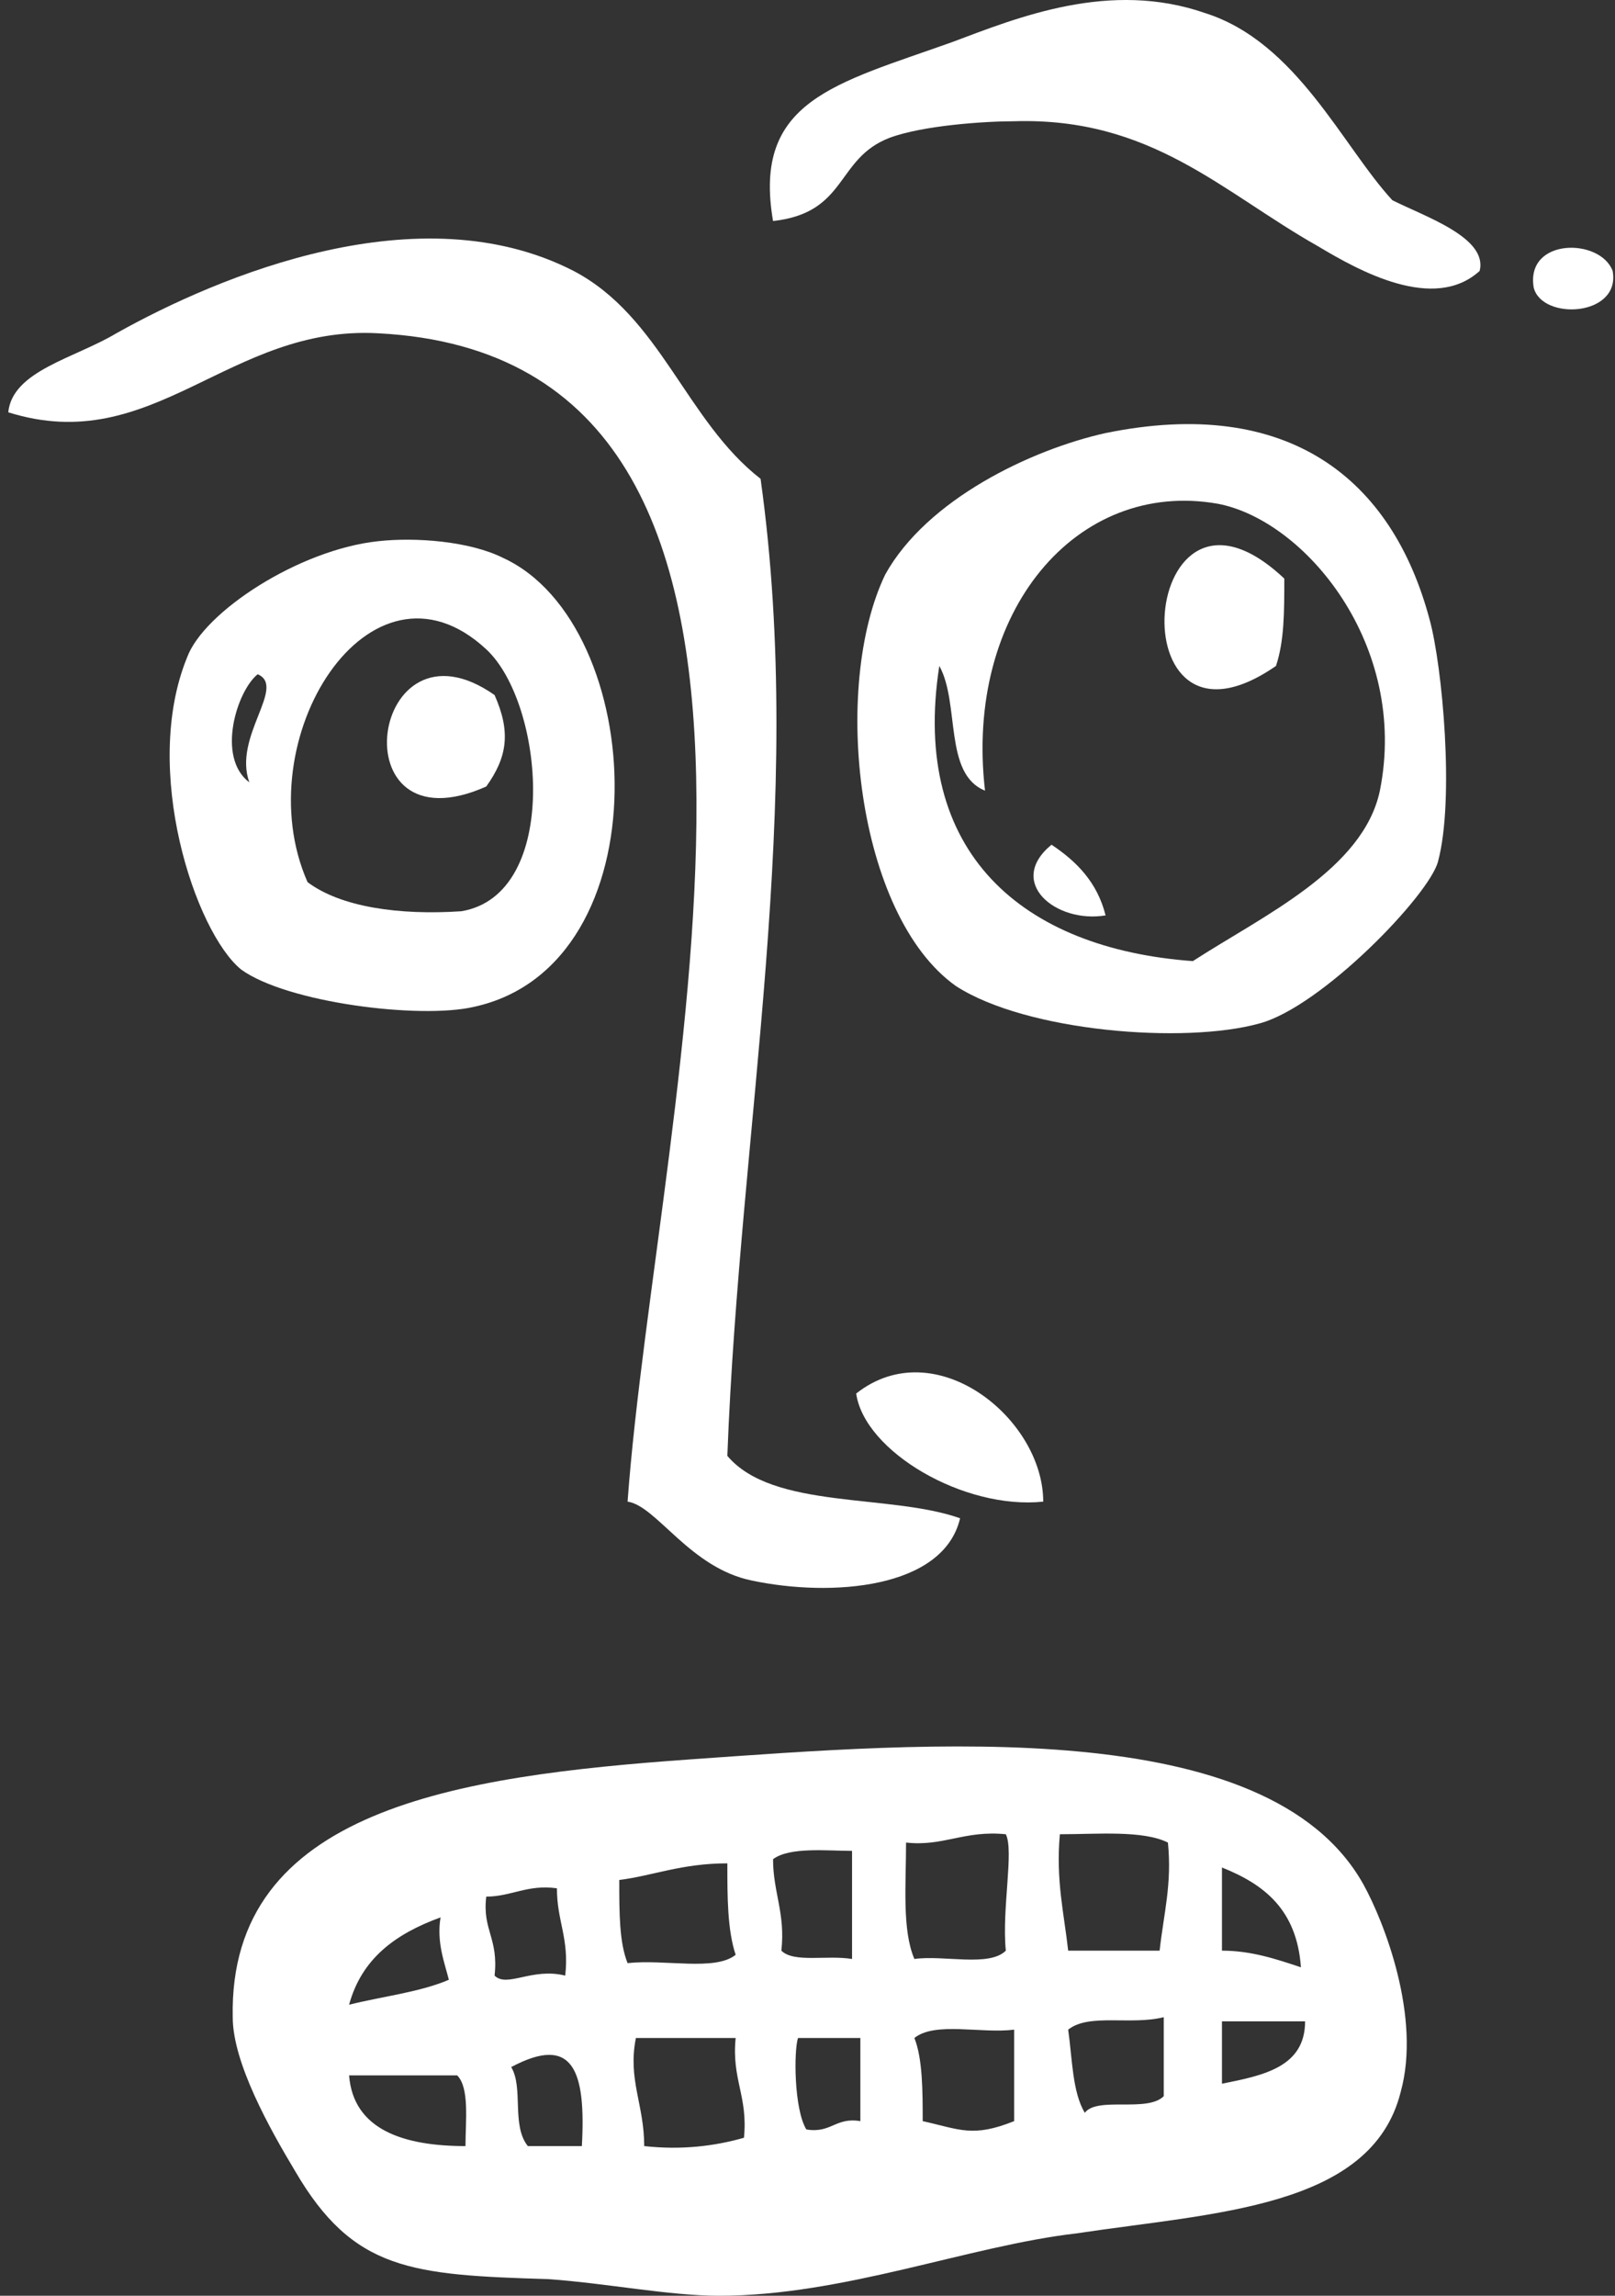 <?xml version="1.0" encoding="UTF-8"?> <svg xmlns="http://www.w3.org/2000/svg" width="76" height="108" viewBox="0 0 76 108" fill="none"><rect x="0" y="0" width="76" height="108" fill="#333333" stroke="none"/> <path fill-rule="evenodd" clip-rule="evenodd" d="M69.631 12.745C67.479 14.701 63.958 12.745 62.002 11.572C57.504 9.029 54.179 5.508 47.724 5.704C46.355 5.704 43.421 5.899 41.856 6.486C39.313 7.464 39.9 10.007 36.379 10.398C35.401 4.726 39.313 3.943 44.79 1.987C47.919 0.814 52.223 -0.947 56.721 0.618C61.025 1.987 63.176 6.877 65.523 9.42C67.088 10.203 70.022 11.181 69.631 12.745Z" fill="white"></path> <path fill-rule="evenodd" clip-rule="evenodd" d="M34.228 68.49C36.379 71.033 41.856 70.251 45.181 71.424C44.399 74.75 39.118 75.141 35.401 74.358C32.467 73.772 30.902 70.838 29.533 70.642C30.902 51.865 40.682 16.853 17.797 15.679C10.756 15.288 7.235 21.547 0.389 19.396C0.585 17.44 3.519 16.853 5.475 15.679C10.365 12.941 19.753 9.029 26.991 12.745C31.098 14.897 32.272 19.787 35.792 22.525C37.944 37.977 34.815 52.843 34.228 68.49Z" fill="white"></path> <path fill-rule="evenodd" clip-rule="evenodd" d="M75.89 12.746C76.281 14.898 72.565 15.093 72.174 13.528C71.782 11.181 75.303 11.181 75.89 12.746Z" fill="white"></path> <path fill-rule="evenodd" clip-rule="evenodd" d="M52.027 20.373C60.633 18.612 65.523 22.524 67.283 29.174C67.87 31.326 68.457 37.585 67.674 40.519C67.283 42.084 62.198 47.365 59.264 48.148C55.743 49.125 48.31 48.539 44.985 46.387C40.291 43.062 39.117 32.304 41.66 27.023C43.616 23.502 48.506 21.155 52.027 20.373ZM56.134 45.214C59.459 43.062 64.154 40.91 64.936 37.194C66.305 30.348 61.415 24.48 57.308 23.698C50.658 22.524 45.376 28.783 46.354 37.194C44.398 36.412 45.181 33.087 44.203 31.326C42.834 40.128 48.115 44.627 56.134 45.214Z" fill="white"></path> <path fill-rule="evenodd" clip-rule="evenodd" d="M17.798 25.46C19.558 25.264 22.101 25.46 23.666 26.242C30.512 29.372 31.294 45.411 22.297 47.367C19.754 47.954 13.495 47.171 11.343 45.606C9.191 43.846 6.649 36.218 8.8 30.937C9.583 28.785 14.081 25.851 17.798 25.46ZM22.883 30.546C17.407 25.46 11.539 34.849 14.473 41.499C16.037 42.672 18.776 43.064 21.71 42.868C26.404 42.086 25.622 33.088 22.883 30.546ZM11.734 36.805C10.952 34.653 13.495 32.306 12.126 31.719C11.148 32.501 10.169 35.631 11.734 36.805Z" fill="white"></path> <path fill-rule="evenodd" clip-rule="evenodd" d="M60.438 27.22C60.438 28.785 60.438 30.154 60.046 31.328C52.418 36.609 53.592 20.765 60.438 27.22Z" fill="white"></path> <path fill-rule="evenodd" clip-rule="evenodd" d="M23.274 32.697C24.056 34.457 23.861 35.631 22.883 37C15.841 40.13 17.406 28.589 23.274 32.697Z" fill="white"></path> <path fill-rule="evenodd" clip-rule="evenodd" d="M49.484 39.738C50.658 40.521 51.636 41.499 52.027 43.063C49.68 43.455 47.333 41.499 49.484 39.738Z" fill="white"></path> <path fill-rule="evenodd" clip-rule="evenodd" d="M49.093 70.642C45.377 71.033 40.682 68.294 40.291 65.556C44.007 62.622 49.093 66.73 49.093 70.642Z" fill="white"></path> <path fill-rule="evenodd" clip-rule="evenodd" d="M32.467 82.768C43.616 81.986 59.655 80.616 64.154 88.636C65.132 90.396 66.892 94.895 65.914 98.416C64.545 103.892 57.112 104.088 50.658 105.066C45.572 105.653 39.704 108 33.837 108C31.489 108 28.555 107.413 25.817 107.218C19.362 107.022 16.624 106.826 13.886 102.132C12.712 100.176 10.952 97.047 10.952 94.895C10.756 85.115 21.514 83.55 32.467 82.768ZM42.638 86.68C42.638 88.636 42.443 90.787 43.03 92.157C44.399 91.961 46.55 92.548 47.333 91.765C47.137 89.809 47.724 87.071 47.333 86.289C45.377 86.093 44.399 86.876 42.638 86.68ZM50.267 91.765C51.636 91.765 53.201 91.765 54.57 91.765C54.765 90.005 55.157 88.636 54.961 86.68C53.787 86.093 51.636 86.289 49.876 86.289C49.68 88.44 50.071 90.005 50.267 91.765ZM36.379 87.462C36.379 89.027 36.966 90.005 36.77 91.765C37.357 92.352 38.922 91.961 40.096 92.157C40.096 90.396 40.096 88.832 40.096 87.071C38.922 87.071 37.162 86.876 36.379 87.462ZM29.142 88.44C29.142 90.005 29.142 91.374 29.533 92.352C31.294 92.157 33.641 92.743 34.619 91.961C34.228 90.787 34.228 89.223 34.228 87.658C32.076 87.658 30.707 88.245 29.142 88.44ZM57.504 91.765C58.873 91.765 60.047 92.157 61.22 92.548C61.025 89.809 59.46 88.636 57.504 87.853C57.504 89.223 57.504 90.396 57.504 91.765ZM22.883 89.223C22.688 90.787 23.47 91.179 23.274 92.939C23.861 93.526 25.035 92.548 26.599 92.939C26.795 91.179 26.208 90.396 26.208 88.832C24.839 88.636 24.057 89.223 22.883 89.223ZM16.428 94.308C17.993 93.917 19.753 93.721 21.123 93.135C20.927 92.352 20.536 91.374 20.732 90.201C18.58 90.983 17.015 92.157 16.428 94.308ZM50.267 95.482C50.462 96.851 50.462 98.416 51.049 99.394C51.636 98.611 53.983 99.394 54.765 98.611C54.765 97.438 54.765 96.264 54.765 94.895C53.201 95.286 51.245 94.699 50.267 95.482ZM57.504 98.025C59.46 97.633 61.416 97.242 61.416 95.091C60.047 95.091 58.677 95.091 57.504 95.091C57.504 96.069 57.504 97.047 57.504 98.025ZM43.03 95.873C43.421 96.851 43.421 98.416 43.421 99.785C45.181 100.176 45.768 100.567 47.724 99.785C47.724 98.416 47.724 96.851 47.724 95.482C46.159 95.677 44.008 95.091 43.03 95.873ZM30.316 100.959C32.076 101.154 33.641 100.958 35.01 100.567C35.206 98.611 34.423 97.829 34.619 95.873C33.054 95.873 31.489 95.873 29.925 95.873C29.533 97.829 30.316 99.002 30.316 100.959ZM37.944 100.176C39.118 100.372 39.313 99.589 40.487 99.785C40.487 98.416 40.487 97.047 40.487 95.873C39.509 95.873 38.531 95.873 37.553 95.873C37.357 96.46 37.357 99.198 37.944 100.176ZM24.057 97.242C24.643 98.22 24.057 99.981 24.839 100.959C25.621 100.959 26.599 100.959 27.382 100.959C27.577 97.438 26.991 95.677 24.057 97.242ZM21.905 100.959C21.905 99.785 22.101 98.22 21.514 97.633C19.753 97.633 18.189 97.633 16.428 97.633C16.624 100.176 18.971 100.959 21.905 100.959Z" fill="white"></path> </svg> 